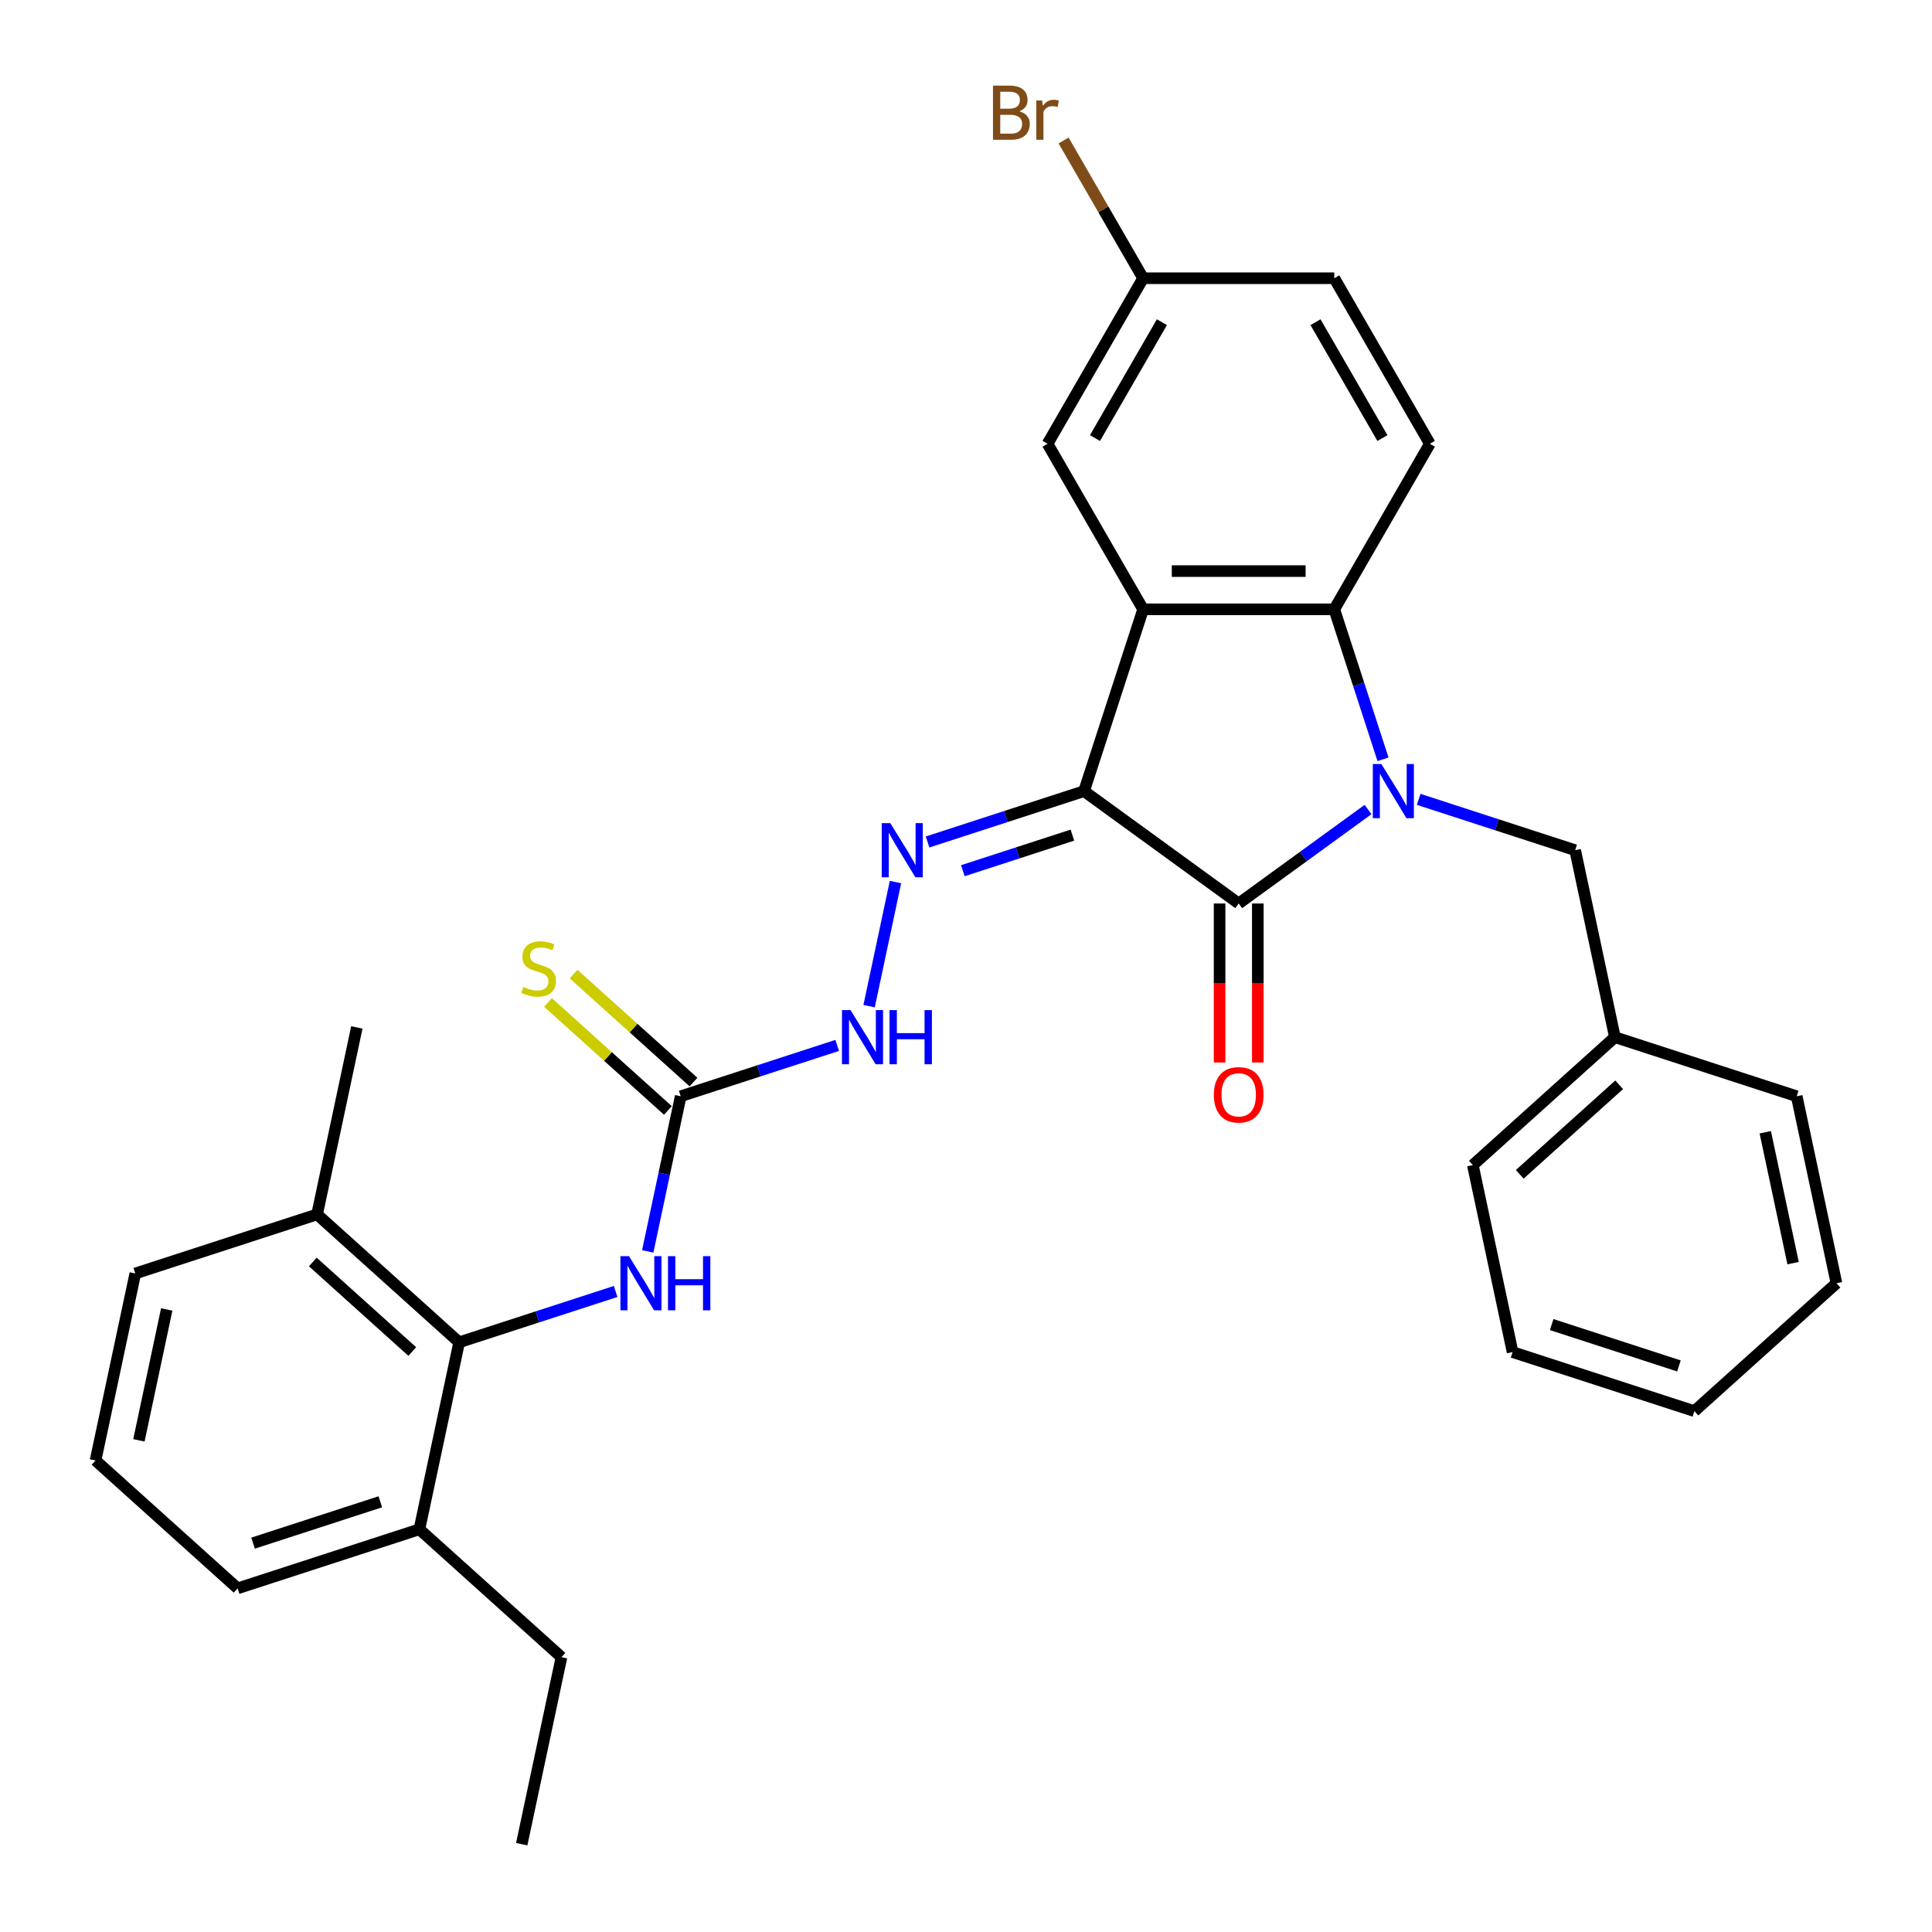 <?xml version='1.0' encoding='iso-8859-1'?>
<svg version='1.1' baseProfile='full'
              xmlns='http://www.w3.org/2000/svg'
                      xmlns:rdkit='http://www.rdkit.org/xml'
                      xmlns:xlink='http://www.w3.org/1999/xlink'
                  xml:space='preserve'
width='1000px' height='1000px' viewBox='0 0 1000 1000'>
<!-- END OF HEADER -->
<rect style='opacity:1.0;fill:#FFFFFF;stroke:none' width='1000' height='1000' x='0' y='0'> </rect>
<path class='bond-1' d='M 561.104,409.489 L 641.151,467.646' style='fill:none;fill-rule:evenodd;stroke:#000000;stroke-width:6px;stroke-linecap:butt;stroke-linejoin:miter;stroke-opacity:1' />
<path class='bond-2' d='M 561.104,409.489 L 591.679,315.388' style='fill:none;fill-rule:evenodd;stroke:#000000;stroke-width:6px;stroke-linecap:butt;stroke-linejoin:miter;stroke-opacity:1' />
<path class='bond-4' d='M 561.104,409.489 L 520.604,422.648' style='fill:none;fill-rule:evenodd;stroke:#000000;stroke-width:6px;stroke-linecap:butt;stroke-linejoin:miter;stroke-opacity:1' />
<path class='bond-4' d='M 520.604,422.648 L 480.104,435.808' style='fill:none;fill-rule:evenodd;stroke:#0000FF;stroke-width:6px;stroke-linecap:butt;stroke-linejoin:miter;stroke-opacity:1' />
<path class='bond-4' d='M 555.069,432.257 L 526.719,441.468' style='fill:none;fill-rule:evenodd;stroke:#000000;stroke-width:6px;stroke-linecap:butt;stroke-linejoin:miter;stroke-opacity:1' />
<path class='bond-4' d='M 526.719,441.468 L 498.369,450.68' style='fill:none;fill-rule:evenodd;stroke:#0000FF;stroke-width:6px;stroke-linecap:butt;stroke-linejoin:miter;stroke-opacity:1' />
<path class='bond-0' d='M 708.098,419.007 L 674.625,443.327' style='fill:none;fill-rule:evenodd;stroke:#0000FF;stroke-width:6px;stroke-linecap:butt;stroke-linejoin:miter;stroke-opacity:1' />
<path class='bond-0' d='M 674.625,443.327 L 641.151,467.646' style='fill:none;fill-rule:evenodd;stroke:#000000;stroke-width:6px;stroke-linecap:butt;stroke-linejoin:miter;stroke-opacity:1' />
<path class='bond-9' d='M 734.298,413.745 L 774.798,426.905' style='fill:none;fill-rule:evenodd;stroke:#0000FF;stroke-width:6px;stroke-linecap:butt;stroke-linejoin:miter;stroke-opacity:1' />
<path class='bond-9' d='M 774.798,426.905 L 815.299,440.064' style='fill:none;fill-rule:evenodd;stroke:#000000;stroke-width:6px;stroke-linecap:butt;stroke-linejoin:miter;stroke-opacity:1' />
<path class='bond-31' d='M 715.842,393.005 L 703.232,354.197' style='fill:none;fill-rule:evenodd;stroke:#0000FF;stroke-width:6px;stroke-linecap:butt;stroke-linejoin:miter;stroke-opacity:1' />
<path class='bond-31' d='M 703.232,354.197 L 690.623,315.388' style='fill:none;fill-rule:evenodd;stroke:#000000;stroke-width:6px;stroke-linecap:butt;stroke-linejoin:miter;stroke-opacity:1' />
<path class='bond-12' d='M 631.257,467.646 L 631.257,508.797' style='fill:none;fill-rule:evenodd;stroke:#000000;stroke-width:6px;stroke-linecap:butt;stroke-linejoin:miter;stroke-opacity:1' />
<path class='bond-12' d='M 631.257,508.797 L 631.257,549.947' style='fill:none;fill-rule:evenodd;stroke:#FF0000;stroke-width:6px;stroke-linecap:butt;stroke-linejoin:miter;stroke-opacity:1' />
<path class='bond-12' d='M 651.045,467.646 L 651.045,508.797' style='fill:none;fill-rule:evenodd;stroke:#000000;stroke-width:6px;stroke-linecap:butt;stroke-linejoin:miter;stroke-opacity:1' />
<path class='bond-12' d='M 651.045,508.797 L 651.045,549.947' style='fill:none;fill-rule:evenodd;stroke:#FF0000;stroke-width:6px;stroke-linecap:butt;stroke-linejoin:miter;stroke-opacity:1' />
<path class='bond-3' d='M 591.679,315.388 L 690.623,315.388' style='fill:none;fill-rule:evenodd;stroke:#000000;stroke-width:6px;stroke-linecap:butt;stroke-linejoin:miter;stroke-opacity:1' />
<path class='bond-3' d='M 606.521,295.599 L 675.781,295.599' style='fill:none;fill-rule:evenodd;stroke:#000000;stroke-width:6px;stroke-linecap:butt;stroke-linejoin:miter;stroke-opacity:1' />
<path class='bond-11' d='M 591.679,315.388 L 542.208,229.701' style='fill:none;fill-rule:evenodd;stroke:#000000;stroke-width:6px;stroke-linecap:butt;stroke-linejoin:miter;stroke-opacity:1' />
<path class='bond-10' d='M 690.623,315.388 L 740.095,229.701' style='fill:none;fill-rule:evenodd;stroke:#000000;stroke-width:6px;stroke-linecap:butt;stroke-linejoin:miter;stroke-opacity:1' />
<path class='bond-8' d='M 463.5,456.548 L 449.846,520.783' style='fill:none;fill-rule:evenodd;stroke:#0000FF;stroke-width:6px;stroke-linecap:butt;stroke-linejoin:miter;stroke-opacity:1' />
<path class='bond-5' d='M 352.331,567.421 L 392.832,554.261' style='fill:none;fill-rule:evenodd;stroke:#000000;stroke-width:6px;stroke-linecap:butt;stroke-linejoin:miter;stroke-opacity:1' />
<path class='bond-5' d='M 392.832,554.261 L 433.332,541.102' style='fill:none;fill-rule:evenodd;stroke:#0000FF;stroke-width:6px;stroke-linecap:butt;stroke-linejoin:miter;stroke-opacity:1' />
<path class='bond-7' d='M 352.331,567.421 L 343.797,607.569' style='fill:none;fill-rule:evenodd;stroke:#000000;stroke-width:6px;stroke-linecap:butt;stroke-linejoin:miter;stroke-opacity:1' />
<path class='bond-7' d='M 343.797,607.569 L 335.264,647.718' style='fill:none;fill-rule:evenodd;stroke:#0000FF;stroke-width:6px;stroke-linecap:butt;stroke-linejoin:miter;stroke-opacity:1' />
<path class='bond-13' d='M 358.952,560.068 L 327.916,532.123' style='fill:none;fill-rule:evenodd;stroke:#000000;stroke-width:6px;stroke-linecap:butt;stroke-linejoin:miter;stroke-opacity:1' />
<path class='bond-13' d='M 327.916,532.123 L 296.88,504.178' style='fill:none;fill-rule:evenodd;stroke:#CCCC00;stroke-width:6px;stroke-linecap:butt;stroke-linejoin:miter;stroke-opacity:1' />
<path class='bond-13' d='M 345.711,574.773 L 314.675,546.829' style='fill:none;fill-rule:evenodd;stroke:#000000;stroke-width:6px;stroke-linecap:butt;stroke-linejoin:miter;stroke-opacity:1' />
<path class='bond-13' d='M 314.675,546.829 L 283.639,518.884' style='fill:none;fill-rule:evenodd;stroke:#CCCC00;stroke-width:6px;stroke-linecap:butt;stroke-linejoin:miter;stroke-opacity:1' />
<path class='bond-6' d='M 237.659,694.777 L 278.159,681.618' style='fill:none;fill-rule:evenodd;stroke:#000000;stroke-width:6px;stroke-linecap:butt;stroke-linejoin:miter;stroke-opacity:1' />
<path class='bond-6' d='M 278.159,681.618 L 318.66,668.458' style='fill:none;fill-rule:evenodd;stroke:#0000FF;stroke-width:6px;stroke-linecap:butt;stroke-linejoin:miter;stroke-opacity:1' />
<path class='bond-14' d='M 237.659,694.777 L 164.13,628.571' style='fill:none;fill-rule:evenodd;stroke:#000000;stroke-width:6px;stroke-linecap:butt;stroke-linejoin:miter;stroke-opacity:1' />
<path class='bond-14' d='M 213.388,699.552 L 161.918,653.208' style='fill:none;fill-rule:evenodd;stroke:#000000;stroke-width:6px;stroke-linecap:butt;stroke-linejoin:miter;stroke-opacity:1' />
<path class='bond-15' d='M 237.659,694.777 L 217.088,791.558' style='fill:none;fill-rule:evenodd;stroke:#000000;stroke-width:6px;stroke-linecap:butt;stroke-linejoin:miter;stroke-opacity:1' />
<path class='bond-18' d='M 815.299,440.064 L 835.87,536.845' style='fill:none;fill-rule:evenodd;stroke:#000000;stroke-width:6px;stroke-linecap:butt;stroke-linejoin:miter;stroke-opacity:1' />
<path class='bond-32' d='M 740.095,229.701 L 690.623,144.013' style='fill:none;fill-rule:evenodd;stroke:#000000;stroke-width:6px;stroke-linecap:butt;stroke-linejoin:miter;stroke-opacity:1' />
<path class='bond-32' d='M 715.536,226.742 L 680.906,166.761' style='fill:none;fill-rule:evenodd;stroke:#000000;stroke-width:6px;stroke-linecap:butt;stroke-linejoin:miter;stroke-opacity:1' />
<path class='bond-16' d='M 542.208,229.701 L 591.679,144.013' style='fill:none;fill-rule:evenodd;stroke:#000000;stroke-width:6px;stroke-linecap:butt;stroke-linejoin:miter;stroke-opacity:1' />
<path class='bond-16' d='M 566.766,226.742 L 601.396,166.761' style='fill:none;fill-rule:evenodd;stroke:#000000;stroke-width:6px;stroke-linecap:butt;stroke-linejoin:miter;stroke-opacity:1' />
<path class='bond-21' d='M 164.13,628.571 L 70.029,659.146' style='fill:none;fill-rule:evenodd;stroke:#000000;stroke-width:6px;stroke-linecap:butt;stroke-linejoin:miter;stroke-opacity:1' />
<path class='bond-24' d='M 164.13,628.571 L 184.701,531.79' style='fill:none;fill-rule:evenodd;stroke:#000000;stroke-width:6px;stroke-linecap:butt;stroke-linejoin:miter;stroke-opacity:1' />
<path class='bond-22' d='M 217.088,791.558 L 122.987,822.133' style='fill:none;fill-rule:evenodd;stroke:#000000;stroke-width:6px;stroke-linecap:butt;stroke-linejoin:miter;stroke-opacity:1' />
<path class='bond-22' d='M 196.857,777.324 L 130.987,798.727' style='fill:none;fill-rule:evenodd;stroke:#000000;stroke-width:6px;stroke-linecap:butt;stroke-linejoin:miter;stroke-opacity:1' />
<path class='bond-23' d='M 217.088,791.558 L 290.617,857.764' style='fill:none;fill-rule:evenodd;stroke:#000000;stroke-width:6px;stroke-linecap:butt;stroke-linejoin:miter;stroke-opacity:1' />
<path class='bond-17' d='M 591.679,144.013 L 690.623,144.013' style='fill:none;fill-rule:evenodd;stroke:#000000;stroke-width:6px;stroke-linecap:butt;stroke-linejoin:miter;stroke-opacity:1' />
<path class='bond-19' d='M 591.679,144.013 L 571.099,108.367' style='fill:none;fill-rule:evenodd;stroke:#000000;stroke-width:6px;stroke-linecap:butt;stroke-linejoin:miter;stroke-opacity:1' />
<path class='bond-19' d='M 571.099,108.367 L 550.519,72.721' style='fill:none;fill-rule:evenodd;stroke:#7F4C19;stroke-width:6px;stroke-linecap:butt;stroke-linejoin:miter;stroke-opacity:1' />
<path class='bond-25' d='M 835.87,536.845 L 762.341,603.051' style='fill:none;fill-rule:evenodd;stroke:#000000;stroke-width:6px;stroke-linecap:butt;stroke-linejoin:miter;stroke-opacity:1' />
<path class='bond-25' d='M 838.082,561.482 L 786.612,607.826' style='fill:none;fill-rule:evenodd;stroke:#000000;stroke-width:6px;stroke-linecap:butt;stroke-linejoin:miter;stroke-opacity:1' />
<path class='bond-26' d='M 835.87,536.845 L 929.971,567.421' style='fill:none;fill-rule:evenodd;stroke:#000000;stroke-width:6px;stroke-linecap:butt;stroke-linejoin:miter;stroke-opacity:1' />
<path class='bond-20' d='M 49.458,755.927 L 122.987,822.133' style='fill:none;fill-rule:evenodd;stroke:#000000;stroke-width:6px;stroke-linecap:butt;stroke-linejoin:miter;stroke-opacity:1' />
<path class='bond-33' d='M 49.458,755.927 L 70.029,659.146' style='fill:none;fill-rule:evenodd;stroke:#000000;stroke-width:6px;stroke-linecap:butt;stroke-linejoin:miter;stroke-opacity:1' />
<path class='bond-33' d='M 71.9,745.524 L 86.299,677.778' style='fill:none;fill-rule:evenodd;stroke:#000000;stroke-width:6px;stroke-linecap:butt;stroke-linejoin:miter;stroke-opacity:1' />
<path class='bond-27' d='M 290.617,857.764 L 270.045,954.545' style='fill:none;fill-rule:evenodd;stroke:#000000;stroke-width:6px;stroke-linecap:butt;stroke-linejoin:miter;stroke-opacity:1' />
<path class='bond-28' d='M 762.341,603.051 L 782.912,699.833' style='fill:none;fill-rule:evenodd;stroke:#000000;stroke-width:6px;stroke-linecap:butt;stroke-linejoin:miter;stroke-opacity:1' />
<path class='bond-29' d='M 929.971,567.421 L 950.542,664.202' style='fill:none;fill-rule:evenodd;stroke:#000000;stroke-width:6px;stroke-linecap:butt;stroke-linejoin:miter;stroke-opacity:1' />
<path class='bond-29' d='M 913.7,586.052 L 928.101,653.799' style='fill:none;fill-rule:evenodd;stroke:#000000;stroke-width:6px;stroke-linecap:butt;stroke-linejoin:miter;stroke-opacity:1' />
<path class='bond-34' d='M 782.912,699.833 L 877.013,730.408' style='fill:none;fill-rule:evenodd;stroke:#000000;stroke-width:6px;stroke-linecap:butt;stroke-linejoin:miter;stroke-opacity:1' />
<path class='bond-34' d='M 803.143,685.599 L 869.013,707.001' style='fill:none;fill-rule:evenodd;stroke:#000000;stroke-width:6px;stroke-linecap:butt;stroke-linejoin:miter;stroke-opacity:1' />
<path class='bond-30' d='M 950.542,664.202 L 877.013,730.408' style='fill:none;fill-rule:evenodd;stroke:#000000;stroke-width:6px;stroke-linecap:butt;stroke-linejoin:miter;stroke-opacity:1' />
<path  class='atom-1' d='M 715.004 395.479
L 724.186 410.32
Q 725.096 411.784, 726.561 414.436
Q 728.025 417.088, 728.104 417.246
L 728.104 395.479
L 731.825 395.479
L 731.825 423.499
L 727.986 423.499
L 718.131 407.273
Q 716.983 405.373, 715.756 403.196
Q 714.569 401.019, 714.213 400.347
L 714.213 423.499
L 710.571 423.499
L 710.571 395.479
L 715.004 395.479
' fill='#0000FF'/>
<path  class='atom-5' d='M 460.81 426.054
L 469.992 440.895
Q 470.902 442.36, 472.366 445.011
Q 473.831 447.663, 473.91 447.821
L 473.91 426.054
L 477.63 426.054
L 477.63 454.074
L 473.791 454.074
L 463.936 437.848
Q 462.789 435.948, 461.562 433.771
Q 460.374 431.595, 460.018 430.922
L 460.018 454.074
L 456.377 454.074
L 456.377 426.054
L 460.81 426.054
' fill='#0000FF'/>
<path  class='atom-8' d='M 325.566 650.191
L 334.748 665.033
Q 335.658 666.497, 337.123 669.149
Q 338.587 671.801, 338.666 671.959
L 338.666 650.191
L 342.386 650.191
L 342.386 678.212
L 338.547 678.212
L 328.693 661.985
Q 327.545 660.086, 326.318 657.909
Q 325.131 655.732, 324.774 655.059
L 324.774 678.212
L 321.133 678.212
L 321.133 650.191
L 325.566 650.191
' fill='#0000FF'/>
<path  class='atom-8' d='M 345.75 650.191
L 349.55 650.191
L 349.55 662.104
L 363.877 662.104
L 363.877 650.191
L 367.676 650.191
L 367.676 678.212
L 363.877 678.212
L 363.877 665.27
L 349.55 665.27
L 349.55 678.212
L 345.75 678.212
L 345.75 650.191
' fill='#0000FF'/>
<path  class='atom-9' d='M 440.238 522.835
L 449.42 537.676
Q 450.33 539.141, 451.795 541.792
Q 453.259 544.444, 453.338 544.602
L 453.338 522.835
L 457.059 522.835
L 457.059 550.856
L 453.22 550.856
L 443.365 534.629
Q 442.217 532.729, 440.99 530.553
Q 439.803 528.376, 439.447 527.703
L 439.447 550.856
L 435.805 550.856
L 435.805 522.835
L 440.238 522.835
' fill='#0000FF'/>
<path  class='atom-9' d='M 460.423 522.835
L 464.222 522.835
L 464.222 534.748
L 478.549 534.748
L 478.549 522.835
L 482.348 522.835
L 482.348 550.856
L 478.549 550.856
L 478.549 537.914
L 464.222 537.914
L 464.222 550.856
L 460.423 550.856
L 460.423 522.835
' fill='#0000FF'/>
<path  class='atom-13' d='M 628.288 566.669
Q 628.288 559.941, 631.613 556.181
Q 634.937 552.421, 641.151 552.421
Q 647.365 552.421, 650.689 556.181
Q 654.014 559.941, 654.014 566.669
Q 654.014 573.476, 650.65 577.355
Q 647.286 581.194, 641.151 581.194
Q 634.977 581.194, 631.613 577.355
Q 628.288 573.516, 628.288 566.669
M 641.151 578.028
Q 645.425 578.028, 647.721 575.178
Q 650.056 572.289, 650.056 566.669
Q 650.056 561.168, 647.721 558.397
Q 645.425 555.587, 641.151 555.587
Q 636.877 555.587, 634.542 558.358
Q 632.246 561.128, 632.246 566.669
Q 632.246 572.328, 634.542 575.178
Q 636.877 578.028, 641.151 578.028
' fill='#FF0000'/>
<path  class='atom-14' d='M 270.887 510.832
Q 271.203 510.95, 272.509 511.505
Q 273.815 512.059, 275.24 512.415
Q 276.704 512.731, 278.129 512.731
Q 280.781 512.731, 282.324 511.465
Q 283.868 510.159, 283.868 507.903
Q 283.868 506.36, 283.076 505.41
Q 282.324 504.46, 281.137 503.945
Q 279.95 503.431, 277.971 502.837
Q 275.477 502.085, 273.974 501.373
Q 272.509 500.66, 271.441 499.156
Q 270.412 497.653, 270.412 495.12
Q 270.412 491.597, 272.786 489.42
Q 275.2 487.244, 279.95 487.244
Q 283.195 487.244, 286.876 488.787
L 285.965 491.835
Q 282.601 490.449, 280.068 490.449
Q 277.338 490.449, 275.834 491.597
Q 274.33 492.705, 274.369 494.645
Q 274.369 496.149, 275.121 497.059
Q 275.913 497.969, 277.021 498.484
Q 278.169 498.998, 280.068 499.592
Q 282.601 500.383, 284.105 501.175
Q 285.609 501.966, 286.678 503.589
Q 287.786 505.172, 287.786 507.903
Q 287.786 511.782, 285.174 513.879
Q 282.601 515.937, 278.287 515.937
Q 275.794 515.937, 273.894 515.383
Q 272.034 514.869, 269.818 513.958
L 270.887 510.832
' fill='#CCCC00'/>
<path  class='atom-20' d='M 527.584 57.613
Q 530.275 58.365, 531.621 60.028
Q 533.006 61.65, 533.006 64.064
Q 533.006 67.943, 530.513 70.159
Q 528.059 72.336, 523.389 72.336
L 513.969 72.336
L 513.969 44.315
L 522.241 44.315
Q 527.03 44.315, 529.444 46.255
Q 531.858 48.194, 531.858 51.756
Q 531.858 55.991, 527.584 57.613
M 517.729 47.481
L 517.729 56.268
L 522.241 56.268
Q 525.011 56.268, 526.436 55.16
Q 527.901 54.012, 527.901 51.756
Q 527.901 47.481, 522.241 47.481
L 517.729 47.481
M 523.389 69.17
Q 526.12 69.17, 527.584 67.864
Q 529.048 66.558, 529.048 64.064
Q 529.048 61.769, 527.426 60.621
Q 525.843 59.434, 522.795 59.434
L 517.729 59.434
L 517.729 69.17
L 523.389 69.17
' fill='#7F4C19'/>
<path  class='atom-20' d='M 539.378 51.993
L 539.813 54.803
Q 541.95 51.637, 545.433 51.637
Q 546.541 51.637, 548.045 52.033
L 547.452 55.357
Q 545.75 54.962, 544.8 54.962
Q 543.138 54.962, 542.03 55.634
Q 540.961 56.268, 540.09 57.811
L 540.09 72.336
L 536.37 72.336
L 536.37 51.993
L 539.378 51.993
' fill='#7F4C19'/>
</svg>
